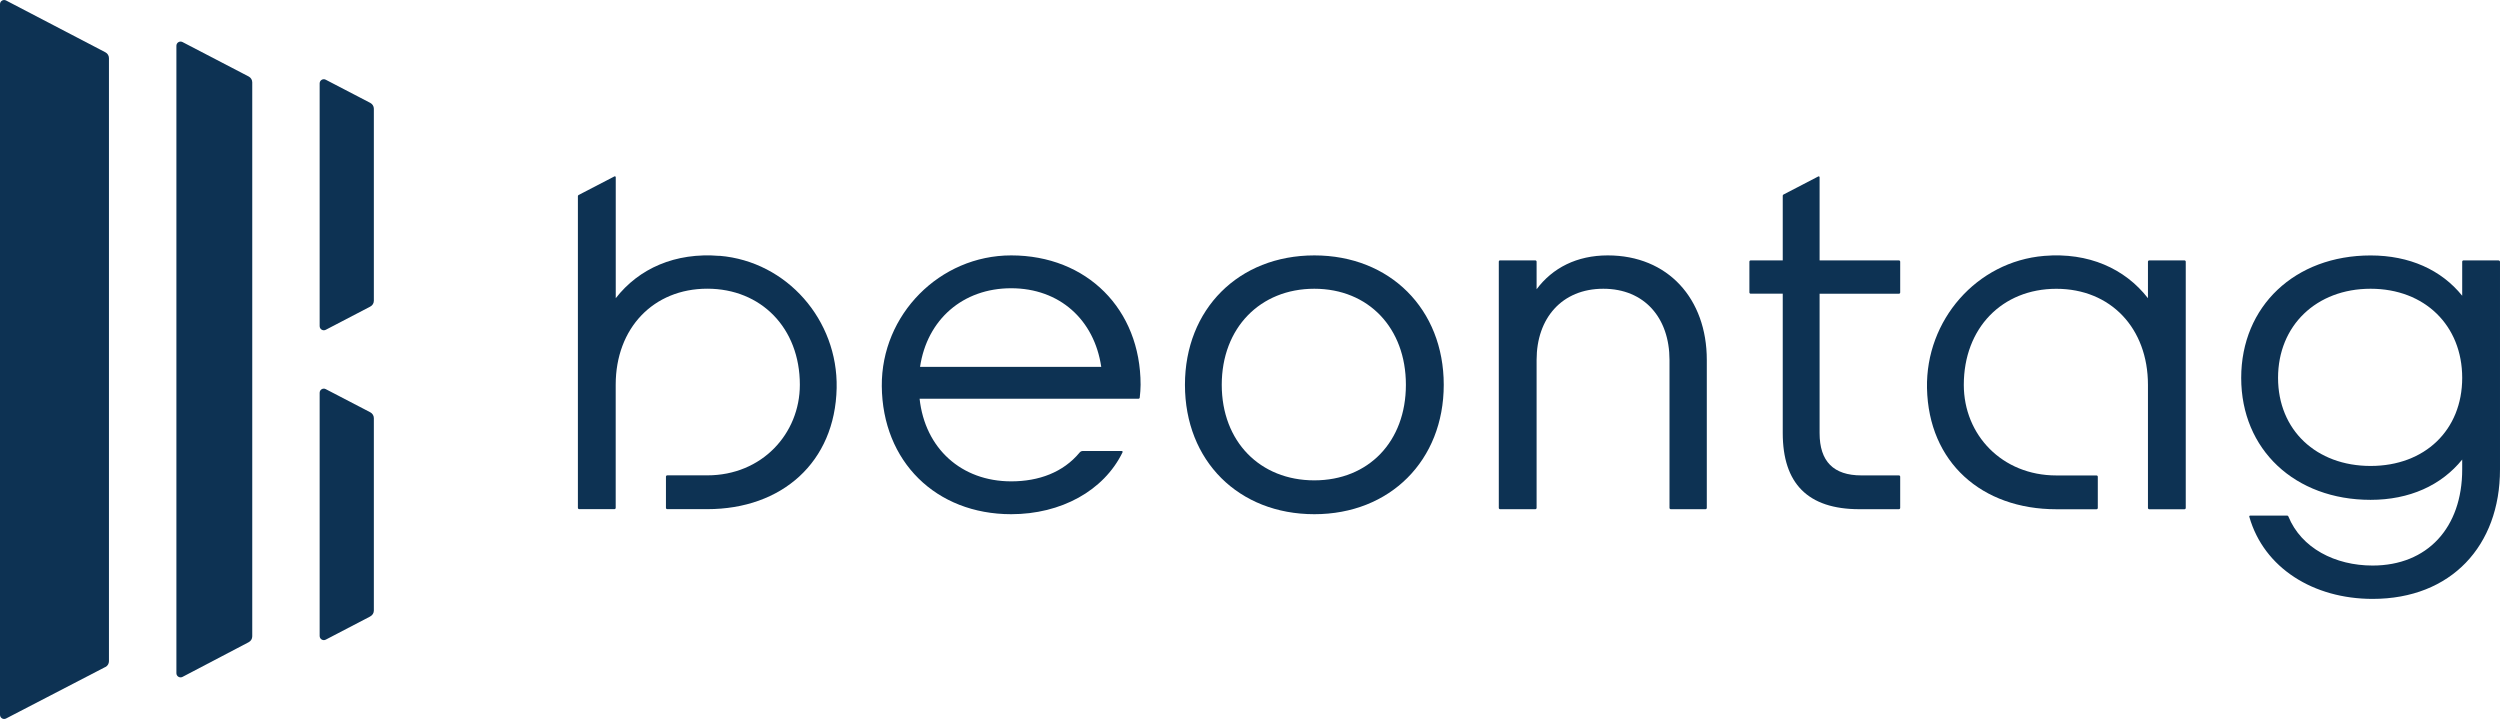 <?xml version="1.0" encoding="UTF-8"?><svg id="_レイヤー_2" xmlns="http://www.w3.org/2000/svg" viewBox="0 0 500 143.8"><defs><style>.cls-1{fill:#0d3253;}</style></defs><g id="_レイヤー_1-2"><path class="cls-1" d="M21.07,133.4l-19.86,10.3c-.55.29-1.21-.11-1.21-.74V.83C0,.21.66-.19,1.22.1l19.86,10.36c.43.23.71.67.71,1.16v120.62c0,.49-.27.94-.71,1.17Z"/><path class="cls-1" d="M49.74,128.44l-13.24,6.94c-.55.29-1.22-.11-1.22-.74V9.15c0-.62.66-1.03,1.22-.74l13.24,6.89c.43.23.71.67.71,1.16v110.81c0,.49-.27.94-.7,1.16Z"/><path class="cls-1" d="M74.07,61.31l-8.92,4.65c-.55.29-1.22-.11-1.22-.74V16.68c0-.62.66-1.03,1.21-.74l8.92,4.64c.43.23.71.67.71,1.16v38.41c0,.49-.27.94-.71,1.16Z"/><path class="cls-1" d="M74.07,123.28l-8.92,4.65c-.55.29-1.22-.11-1.22-.74v-48.63c0-.62.66-1.03,1.21-.74l8.92,4.64c.43.23.71.67.71,1.16v38.49c0,.49-.27.94-.71,1.16Z"/><path class="cls-1" d="M227.68,79.75h-43.76c1.09,9.95,8.36,16.52,18.32,16.52,5.53,0,10.41-1.8,13.69-5.77.16-.19.39-.3.63-.3h7.79c.13,0,.22.14.16.26-3.75,7.71-12.33,12.38-22.27,12.38-15.04,0-25.76-10.53-25.88-25.62-.12-14.29,11.59-26.14,25.88-26.14,15.13,0,25.88,10.75,25.88,25.88,0,.82-.08,1.72-.17,2.56-.01.13-.13.23-.26.23ZM184.02,73.38h36.23c-1.39-9.46-8.36-15.73-18.02-15.73s-16.82,6.27-18.22,15.73Z"/><path class="cls-1" d="M236.99,76.96c0-15.13,10.75-25.88,25.88-25.88s25.88,10.75,25.88,25.88-10.75,25.88-25.88,25.88-25.88-10.65-25.88-25.88ZM281.18,76.96c0-11.35-7.47-19.21-18.32-19.21s-18.51,7.86-18.51,19.21,7.66,19.11,18.51,19.11,18.32-7.76,18.32-19.11Z"/><path class="cls-1" d="M300.02,52.08h7.04c.15,0,.26.12.26.26v5.51c3.19-4.28,8.06-6.77,14.23-6.77,12.04,0,19.81,8.66,19.81,20.9v29.6c0,.15-.12.26-.26.26h-6.94c-.15,0-.26-.12-.26-.26v-29.6c0-8.36-4.98-14.23-13.24-14.23s-13.34,5.87-13.34,14.23v29.6c0,.15-.12.26-.26.26h-7.04c-.15,0-.26-.12-.26-.26v-49.25c0-.15.12-.26.26-.26Z"/><path class="cls-1" d="M411.27,101.85c-14.91,0-25.56-9.37-25.87-24.22-.28-13.56,9.91-25.32,23.42-26.45,8.88-.74,16.16,2.53,20.77,8.46v-7.3c0-.15.12-.26.26-.26h7.04c.15,0,.26.12.26.26v49.25c0,.15-.12.26-.26.26h-7.04c-.15,0-.26-.12-.26-.26v-24.62c0-11.35-7.47-19.21-18.32-19.21s-18.51,7.86-18.51,19.21c0,10.02,7.66,18.12,18.51,18.12h8.03c.15,0,.26.12.26.26v6.24c0,.15-.12.26-.26.26h-8.03Z"/><path class="cls-1" d="M143.92,51.18c-8.88-.74-16.16,2.53-20.77,8.46v-24.2c0-.13-.14-.22-.26-.16l-7.17,3.72c-.09.05-.14.14-.14.23v62.34c0,.15.12.26.26.26h7.04c.15,0,.26-.12.26-.26v-24.62c0-11.35,7.57-19.21,18.32-19.21s18.51,7.86,18.51,19.21c0,9.77-7.56,18.12-18.51,18.12h-8.01c-.15,0-.26.12-.26.26v6.24c0,.15.12.26.26.26h8.01c14.91,0,25.56-9.37,25.87-24.22.28-13.56-9.91-25.32-23.42-26.45Z"/><path class="cls-1" d="M380.04,58.48v-6.14c0-.15-.12-.26-.26-.26h-15.86v-16.63c0-.13-.14-.22-.26-.16l-6.97,3.62c-.09.05-.14.14-.14.23v12.94h-6.41c-.15,0-.26.12-.26.26v6.14c0,.15.12.26.26.26h6.41v27.87c0,10.05,4.98,15.23,15.33,15.23h7.9c.15,0,.26-.12.26-.26v-6.24c0-.15-.12-.26-.26-.26h-7.5c-5.57,0-8.36-2.79-8.36-8.46v-27.87h15.86c.15,0,.26-.12.26-.26Z"/><path class="cls-1" d="M499.74,52.08h-7.04c-.15,0-.26.12-.26.26v6.81c-4.18-5.18-10.55-8.06-18.32-8.06-15.13,0-25.88,10.15-25.88,24.49s10.75,24.39,25.88,24.39c7.76,0,14.14-2.89,18.32-8.06v1.99c0,11.65-6.97,19.21-17.92,19.21-7.48,0-14.26-3.47-16.85-9.83-.04-.1-.13-.16-.24-.16h-7.4c-.12,0-.2.12-.17.23,2.92,10.27,12.85,16.43,24.66,16.43,15.73,0,25.48-10.65,25.48-25.88v-41.54c0-.15-.12-.26-.26-.26ZM474.12,93.19c-10.85,0-18.51-7.17-18.51-17.62s7.66-17.82,18.51-17.82,18.32,7.37,18.32,17.82-7.47,17.62-18.32,17.62Z"/></g></svg>